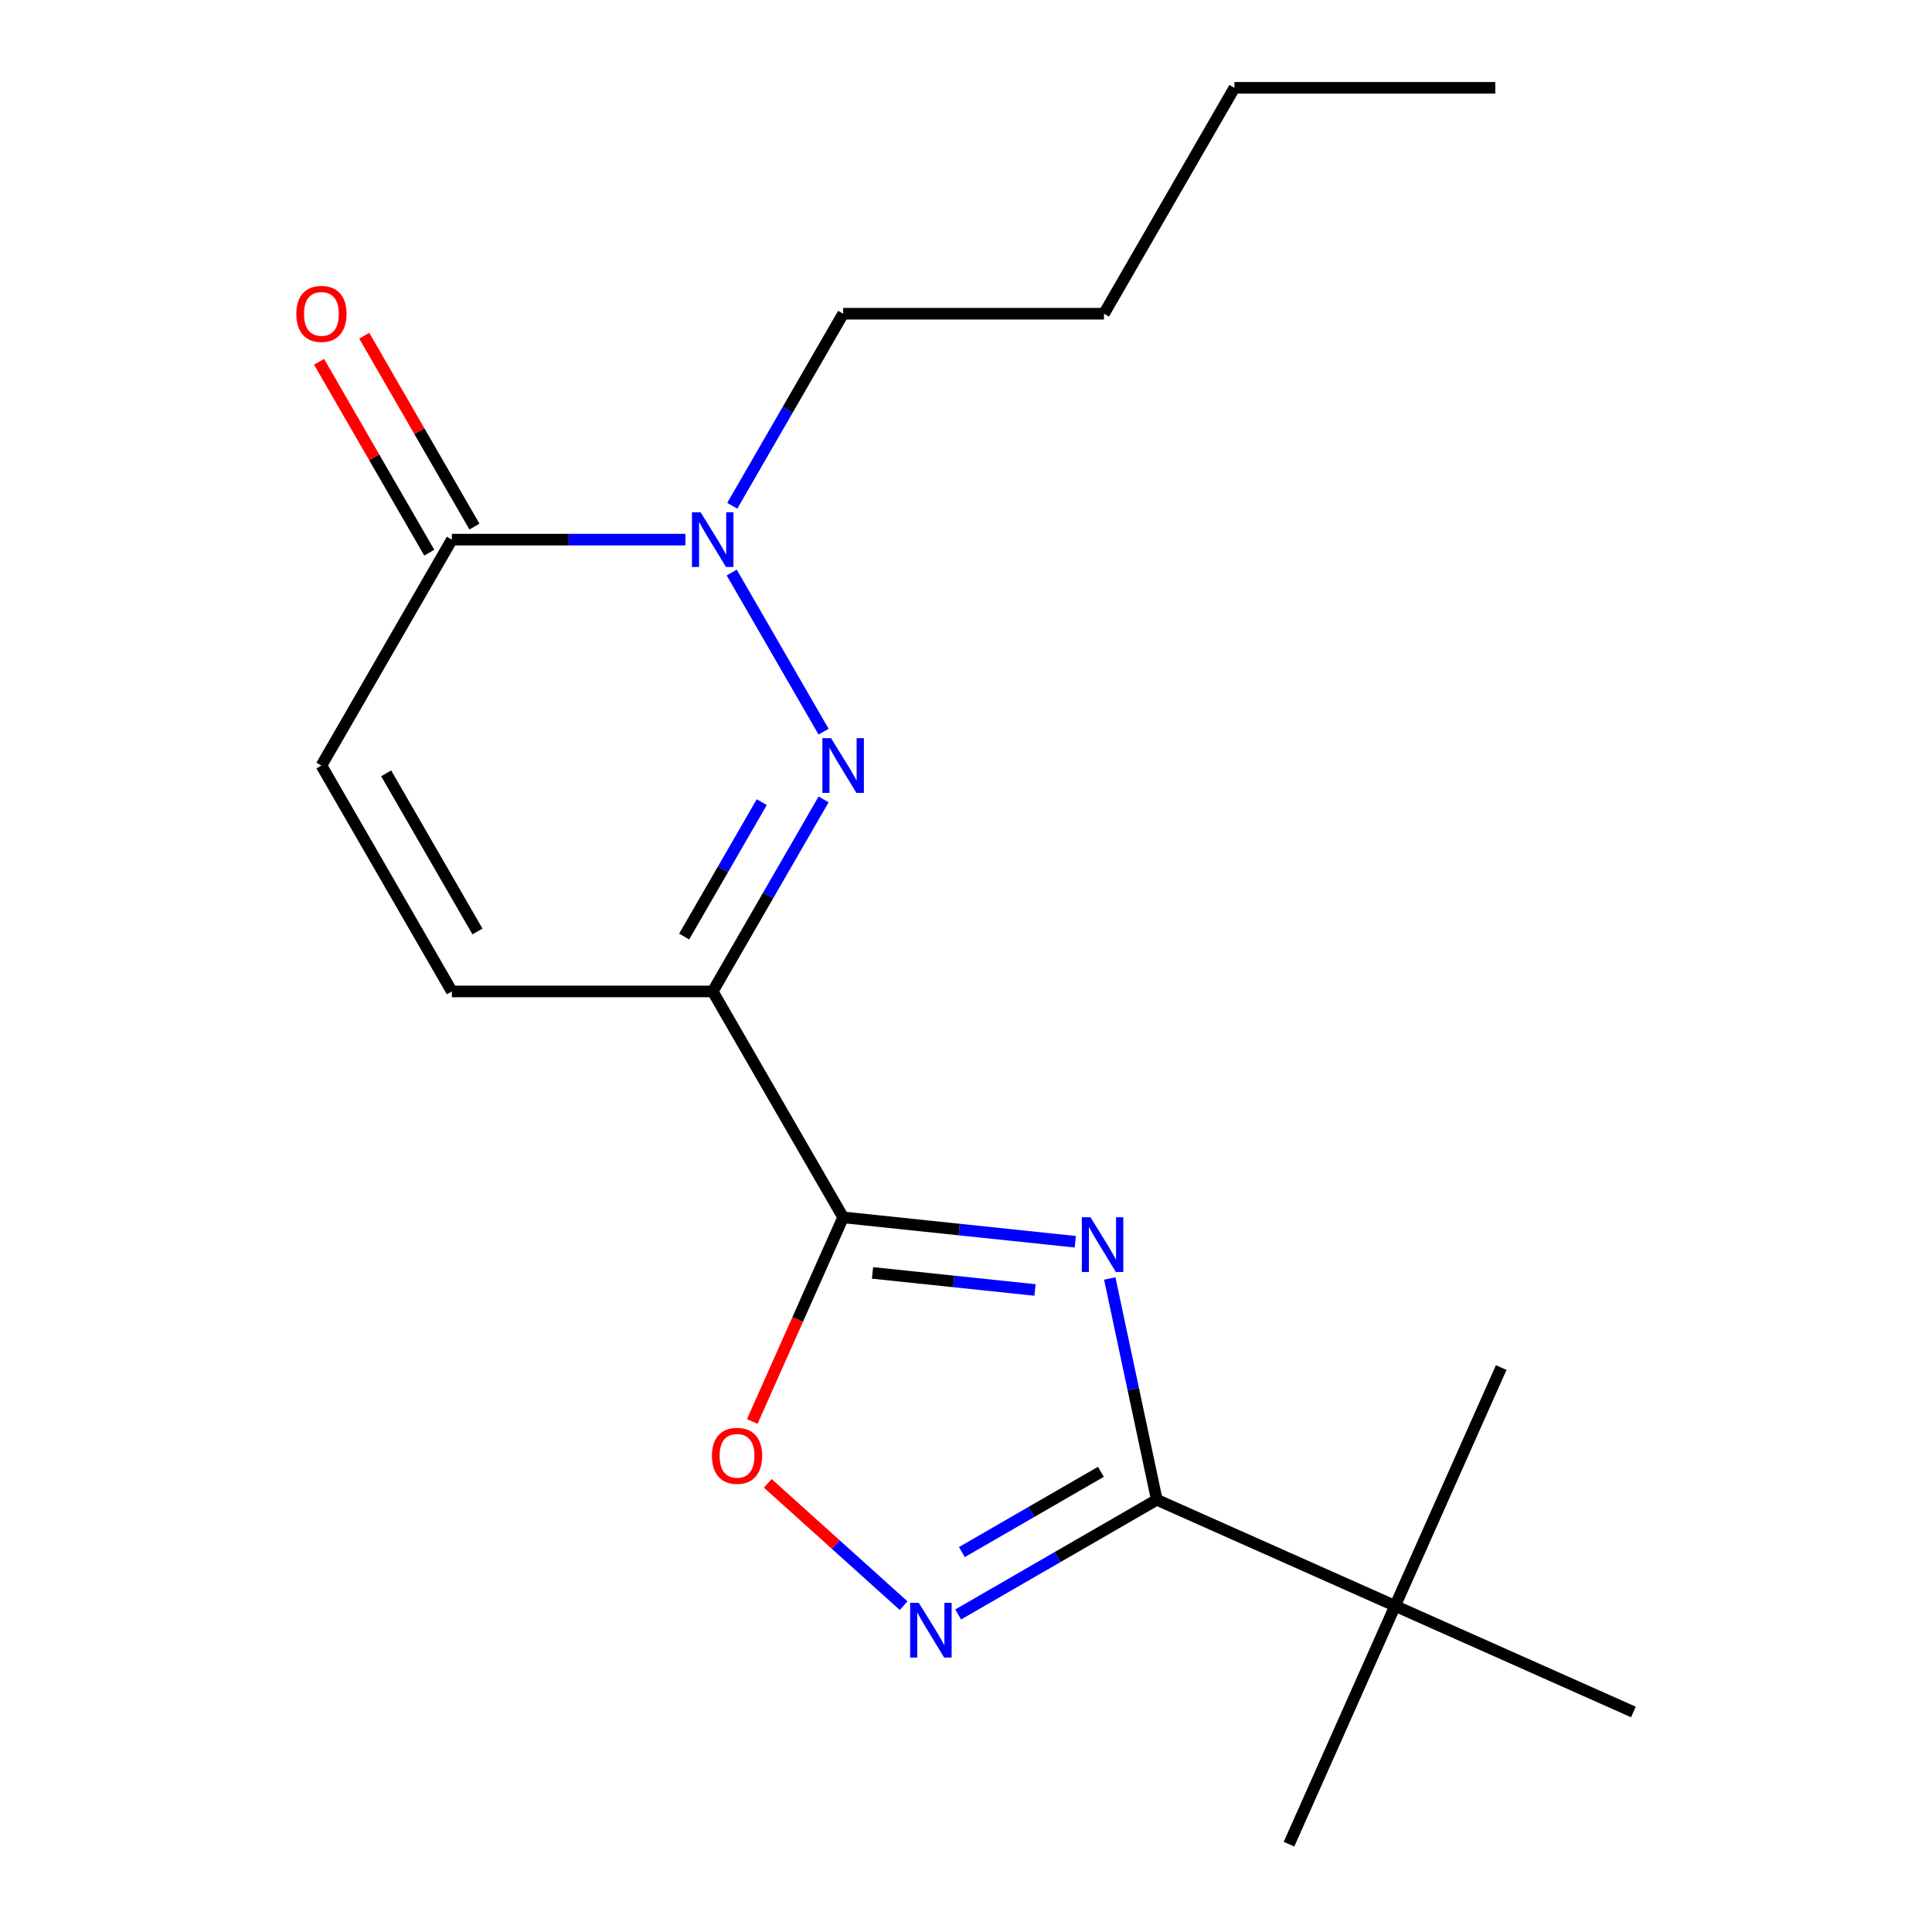 <?xml version='1.0' encoding='iso-8859-1'?>
<svg version='1.1' baseProfile='full'
              xmlns='http://www.w3.org/2000/svg'
                      xmlns:rdkit='http://www.rdkit.org/xml'
                      xmlns:xlink='http://www.w3.org/1999/xlink'
                  xml:space='preserve'
width='1000px' height='1000px' viewBox='0 0 1000 1000'>
<!-- END OF HEADER -->
<rect style='opacity:1.0;fill:#FFFFFF;stroke:none' width='1000' height='1000' x='0' y='0'> </rect>
<path class='bond-0' d='M 556.57,642.731 L 496.488,636.417' style='fill:none;fill-rule:evenodd;stroke:#0000FF;stroke-width:6px;stroke-linecap:butt;stroke-linejoin:miter;stroke-opacity:1' />
<path class='bond-0' d='M 496.488,636.417 L 436.407,630.102' style='fill:none;fill-rule:evenodd;stroke:#000000;stroke-width:6px;stroke-linecap:butt;stroke-linejoin:miter;stroke-opacity:1' />
<path class='bond-0' d='M 535.723,667.693 L 493.666,663.272' style='fill:none;fill-rule:evenodd;stroke:#0000FF;stroke-width:6px;stroke-linecap:butt;stroke-linejoin:miter;stroke-opacity:1' />
<path class='bond-0' d='M 493.666,663.272 L 451.609,658.852' style='fill:none;fill-rule:evenodd;stroke:#000000;stroke-width:6px;stroke-linecap:butt;stroke-linejoin:miter;stroke-opacity:1' />
<path class='bond-3' d='M 574.413,661.75 L 586.585,719.017' style='fill:none;fill-rule:evenodd;stroke:#0000FF;stroke-width:6px;stroke-linecap:butt;stroke-linejoin:miter;stroke-opacity:1' />
<path class='bond-3' d='M 586.585,719.017 L 598.757,776.283' style='fill:none;fill-rule:evenodd;stroke:#000000;stroke-width:6px;stroke-linecap:butt;stroke-linejoin:miter;stroke-opacity:1' />
<path class='bond-1' d='M 436.407,630.102 L 368.897,513.172' style='fill:none;fill-rule:evenodd;stroke:#000000;stroke-width:6px;stroke-linecap:butt;stroke-linejoin:miter;stroke-opacity:1' />
<path class='bond-6' d='M 436.407,630.102 L 412.887,682.927' style='fill:none;fill-rule:evenodd;stroke:#000000;stroke-width:6px;stroke-linecap:butt;stroke-linejoin:miter;stroke-opacity:1' />
<path class='bond-6' d='M 412.887,682.927 L 389.368,735.752' style='fill:none;fill-rule:evenodd;stroke:#FF0000;stroke-width:6px;stroke-linecap:butt;stroke-linejoin:miter;stroke-opacity:1' />
<path class='bond-2' d='M 368.897,513.172 L 397.59,463.475' style='fill:none;fill-rule:evenodd;stroke:#000000;stroke-width:6px;stroke-linecap:butt;stroke-linejoin:miter;stroke-opacity:1' />
<path class='bond-2' d='M 397.59,463.475 L 426.283,413.778' style='fill:none;fill-rule:evenodd;stroke:#0000FF;stroke-width:6px;stroke-linecap:butt;stroke-linejoin:miter;stroke-opacity:1' />
<path class='bond-2' d='M 354.119,484.761 L 374.204,449.973' style='fill:none;fill-rule:evenodd;stroke:#000000;stroke-width:6px;stroke-linecap:butt;stroke-linejoin:miter;stroke-opacity:1' />
<path class='bond-2' d='M 374.204,449.973 L 394.289,415.186' style='fill:none;fill-rule:evenodd;stroke:#0000FF;stroke-width:6px;stroke-linecap:butt;stroke-linejoin:miter;stroke-opacity:1' />
<path class='bond-8' d='M 368.897,513.172 L 233.879,513.172' style='fill:none;fill-rule:evenodd;stroke:#000000;stroke-width:6px;stroke-linecap:butt;stroke-linejoin:miter;stroke-opacity:1' />
<path class='bond-4' d='M 426.283,378.707 L 378.729,296.343' style='fill:none;fill-rule:evenodd;stroke:#0000FF;stroke-width:6px;stroke-linecap:butt;stroke-linejoin:miter;stroke-opacity:1' />
<path class='bond-5' d='M 598.757,776.283 L 547.35,805.963' style='fill:none;fill-rule:evenodd;stroke:#000000;stroke-width:6px;stroke-linecap:butt;stroke-linejoin:miter;stroke-opacity:1' />
<path class='bond-5' d='M 547.35,805.963 L 495.943,835.643' style='fill:none;fill-rule:evenodd;stroke:#0000FF;stroke-width:6px;stroke-linecap:butt;stroke-linejoin:miter;stroke-opacity:1' />
<path class='bond-5' d='M 569.833,761.801 L 533.849,782.577' style='fill:none;fill-rule:evenodd;stroke:#000000;stroke-width:6px;stroke-linecap:butt;stroke-linejoin:miter;stroke-opacity:1' />
<path class='bond-5' d='M 533.849,782.577 L 497.864,803.353' style='fill:none;fill-rule:evenodd;stroke:#0000FF;stroke-width:6px;stroke-linecap:butt;stroke-linejoin:miter;stroke-opacity:1' />
<path class='bond-10' d='M 598.757,776.283 L 722.103,831.2' style='fill:none;fill-rule:evenodd;stroke:#000000;stroke-width:6px;stroke-linecap:butt;stroke-linejoin:miter;stroke-opacity:1' />
<path class='bond-12' d='M 379.022,261.778 L 407.714,212.081' style='fill:none;fill-rule:evenodd;stroke:#0000FF;stroke-width:6px;stroke-linecap:butt;stroke-linejoin:miter;stroke-opacity:1' />
<path class='bond-12' d='M 407.714,212.081 L 436.407,162.384' style='fill:none;fill-rule:evenodd;stroke:#000000;stroke-width:6px;stroke-linecap:butt;stroke-linejoin:miter;stroke-opacity:1' />
<path class='bond-20' d='M 354.782,279.313 L 294.33,279.313' style='fill:none;fill-rule:evenodd;stroke:#0000FF;stroke-width:6px;stroke-linecap:butt;stroke-linejoin:miter;stroke-opacity:1' />
<path class='bond-20' d='M 294.33,279.313 L 233.879,279.313' style='fill:none;fill-rule:evenodd;stroke:#000000;stroke-width:6px;stroke-linecap:butt;stroke-linejoin:miter;stroke-opacity:1' />
<path class='bond-19' d='M 467.713,831.083 L 432.551,799.423' style='fill:none;fill-rule:evenodd;stroke:#0000FF;stroke-width:6px;stroke-linecap:butt;stroke-linejoin:miter;stroke-opacity:1' />
<path class='bond-19' d='M 432.551,799.423 L 397.39,767.764' style='fill:none;fill-rule:evenodd;stroke:#FF0000;stroke-width:6px;stroke-linecap:butt;stroke-linejoin:miter;stroke-opacity:1' />
<path class='bond-7' d='M 233.879,279.313 L 166.37,396.243' style='fill:none;fill-rule:evenodd;stroke:#000000;stroke-width:6px;stroke-linecap:butt;stroke-linejoin:miter;stroke-opacity:1' />
<path class='bond-11' d='M 245.572,272.562 L 217.053,223.165' style='fill:none;fill-rule:evenodd;stroke:#000000;stroke-width:6px;stroke-linecap:butt;stroke-linejoin:miter;stroke-opacity:1' />
<path class='bond-11' d='M 217.053,223.165 L 188.533,173.769' style='fill:none;fill-rule:evenodd;stroke:#FF0000;stroke-width:6px;stroke-linecap:butt;stroke-linejoin:miter;stroke-opacity:1' />
<path class='bond-11' d='M 222.186,286.064 L 193.667,236.667' style='fill:none;fill-rule:evenodd;stroke:#000000;stroke-width:6px;stroke-linecap:butt;stroke-linejoin:miter;stroke-opacity:1' />
<path class='bond-11' d='M 193.667,236.667 L 165.147,187.27' style='fill:none;fill-rule:evenodd;stroke:#FF0000;stroke-width:6px;stroke-linecap:butt;stroke-linejoin:miter;stroke-opacity:1' />
<path class='bond-9' d='M 233.879,513.172 L 166.37,396.243' style='fill:none;fill-rule:evenodd;stroke:#000000;stroke-width:6px;stroke-linecap:butt;stroke-linejoin:miter;stroke-opacity:1' />
<path class='bond-9' d='M 247.138,482.131 L 199.882,400.28' style='fill:none;fill-rule:evenodd;stroke:#000000;stroke-width:6px;stroke-linecap:butt;stroke-linejoin:miter;stroke-opacity:1' />
<path class='bond-13' d='M 722.103,831.2 L 667.186,954.545' style='fill:none;fill-rule:evenodd;stroke:#000000;stroke-width:6px;stroke-linecap:butt;stroke-linejoin:miter;stroke-opacity:1' />
<path class='bond-14' d='M 722.103,831.2 L 777.02,707.854' style='fill:none;fill-rule:evenodd;stroke:#000000;stroke-width:6px;stroke-linecap:butt;stroke-linejoin:miter;stroke-opacity:1' />
<path class='bond-15' d='M 722.103,831.2 L 845.448,886.117' style='fill:none;fill-rule:evenodd;stroke:#000000;stroke-width:6px;stroke-linecap:butt;stroke-linejoin:miter;stroke-opacity:1' />
<path class='bond-16' d='M 436.407,162.384 L 571.425,162.384' style='fill:none;fill-rule:evenodd;stroke:#000000;stroke-width:6px;stroke-linecap:butt;stroke-linejoin:miter;stroke-opacity:1' />
<path class='bond-17' d='M 571.425,162.384 L 638.934,45.455' style='fill:none;fill-rule:evenodd;stroke:#000000;stroke-width:6px;stroke-linecap:butt;stroke-linejoin:miter;stroke-opacity:1' />
<path class='bond-18' d='M 638.934,45.455 L 773.953,45.455' style='fill:none;fill-rule:evenodd;stroke:#000000;stroke-width:6px;stroke-linecap:butt;stroke-linejoin:miter;stroke-opacity:1' />
<path  class='atom-0' d='M 564.426 630.055
L 573.706 645.055
Q 574.626 646.535, 576.106 649.215
Q 577.586 651.895, 577.666 652.055
L 577.666 630.055
L 581.426 630.055
L 581.426 658.375
L 577.546 658.375
L 567.586 641.975
Q 566.426 640.055, 565.186 637.855
Q 563.986 635.655, 563.626 634.975
L 563.626 658.375
L 559.946 658.375
L 559.946 630.055
L 564.426 630.055
' fill='#0000FF'/>
<path  class='atom-3' d='M 430.147 382.083
L 439.427 397.083
Q 440.347 398.563, 441.827 401.243
Q 443.307 403.923, 443.387 404.083
L 443.387 382.083
L 447.147 382.083
L 447.147 410.403
L 443.267 410.403
L 433.307 394.003
Q 432.147 392.083, 430.907 389.883
Q 429.707 387.683, 429.347 387.003
L 429.347 410.403
L 425.667 410.403
L 425.667 382.083
L 430.147 382.083
' fill='#0000FF'/>
<path  class='atom-5' d='M 362.637 265.153
L 371.917 280.153
Q 372.837 281.633, 374.317 284.313
Q 375.797 286.993, 375.877 287.153
L 375.877 265.153
L 379.637 265.153
L 379.637 293.473
L 375.757 293.473
L 365.797 277.073
Q 364.637 275.153, 363.397 272.953
Q 362.197 270.753, 361.837 270.073
L 361.837 293.473
L 358.157 293.473
L 358.157 265.153
L 362.637 265.153
' fill='#0000FF'/>
<path  class='atom-6' d='M 475.568 829.632
L 484.848 844.632
Q 485.768 846.112, 487.248 848.792
Q 488.728 851.472, 488.808 851.632
L 488.808 829.632
L 492.568 829.632
L 492.568 857.952
L 488.688 857.952
L 478.728 841.552
Q 477.568 839.632, 476.328 837.432
Q 475.128 835.232, 474.768 834.552
L 474.768 857.952
L 471.088 857.952
L 471.088 829.632
L 475.568 829.632
' fill='#0000FF'/>
<path  class='atom-7' d='M 368.49 753.527
Q 368.49 746.727, 371.85 742.927
Q 375.21 739.127, 381.49 739.127
Q 387.77 739.127, 391.13 742.927
Q 394.49 746.727, 394.49 753.527
Q 394.49 760.407, 391.09 764.327
Q 387.69 768.207, 381.49 768.207
Q 375.25 768.207, 371.85 764.327
Q 368.49 760.447, 368.49 753.527
M 381.49 765.007
Q 385.81 765.007, 388.13 762.127
Q 390.49 759.207, 390.49 753.527
Q 390.49 747.967, 388.13 745.167
Q 385.81 742.327, 381.49 742.327
Q 377.17 742.327, 374.81 745.127
Q 372.49 747.927, 372.49 753.527
Q 372.49 759.247, 374.81 762.127
Q 377.17 765.007, 381.49 765.007
' fill='#FF0000'/>
<path  class='atom-12' d='M 153.37 162.464
Q 153.37 155.664, 156.73 151.864
Q 160.09 148.064, 166.37 148.064
Q 172.65 148.064, 176.01 151.864
Q 179.37 155.664, 179.37 162.464
Q 179.37 169.344, 175.97 173.264
Q 172.57 177.144, 166.37 177.144
Q 160.13 177.144, 156.73 173.264
Q 153.37 169.384, 153.37 162.464
M 166.37 173.944
Q 170.69 173.944, 173.01 171.064
Q 175.37 168.144, 175.37 162.464
Q 175.37 156.904, 173.01 154.104
Q 170.69 151.264, 166.37 151.264
Q 162.05 151.264, 159.69 154.064
Q 157.37 156.864, 157.37 162.464
Q 157.37 168.184, 159.69 171.064
Q 162.05 173.944, 166.37 173.944
' fill='#FF0000'/>
</svg>
